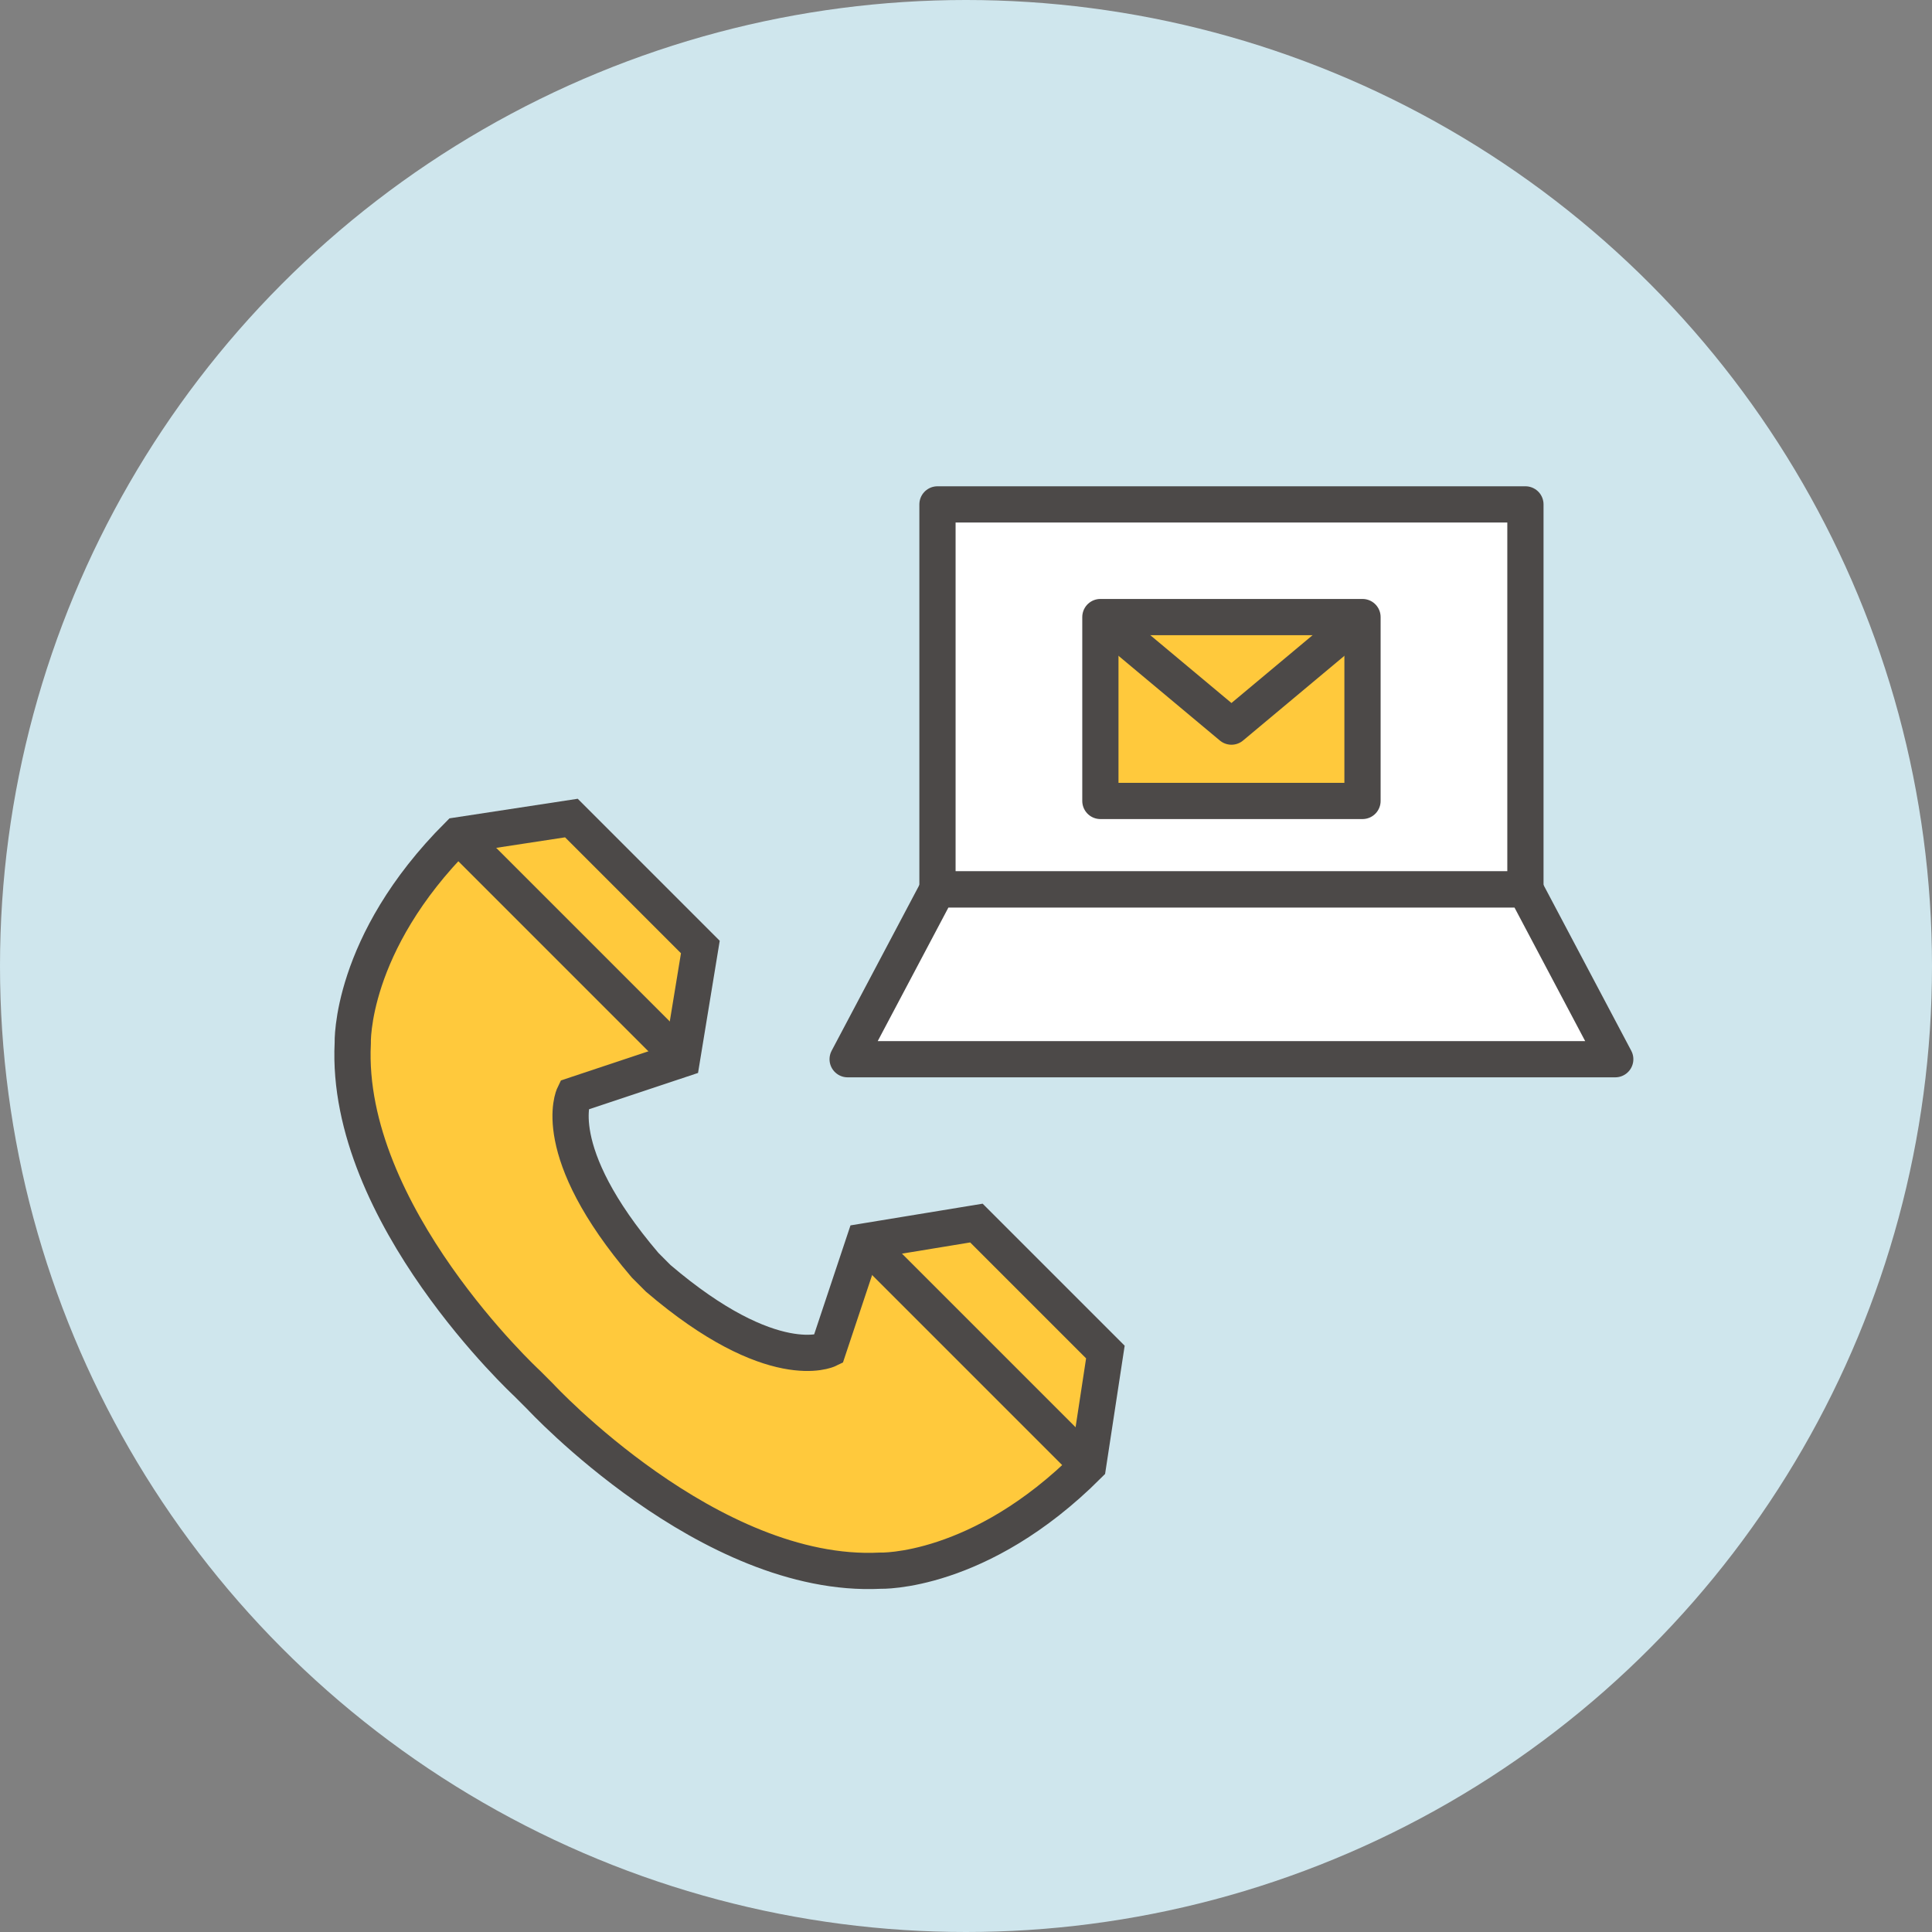 <svg xmlns="http://www.w3.org/2000/svg" width="160" height="160" viewBox="0 0 160 160">
  <rect x="0" y="0" width="160" height="160" fill="#808080" stroke="none"/>
  <defs>
    <style>
      .cls-1, .cls-5 {
        fill: #cfe6ed;
      }

      .cls-2, .cls-3 {
        fill: #fff;
      }

      .cls-2, .cls-3, .cls-4, .cls-5, .cls-6, .cls-7 {
        stroke: #4c4948;
        stroke-width: 3px;
      }

      .cls-2, .cls-3, .cls-6, .cls-7 {
        stroke-linejoin: round;
      }

      .cls-3, .cls-7 {
        fill-rule: evenodd;
      }

      .cls-4, .cls-6 {
        fill: #ffc93c;
      }

      .cls-4, .cls-5 {
        stroke-miterlimit: 10;
      }

      .cls-7 {
        fill: none;
      }
    </style>
  </defs>
  <g id="レイヤー_2" data-name="レイヤー 2">
    <g id="ハウスリース">
      <g>
        <circle class="cls-1" cx="80" cy="80" r="80"/>
        <g>
          <g>
            <rect class="cls-2" x="77.638" y="41.772" width="48.691" height="31.89"/>
            <polygon class="cls-3" points="77.638 73.662 126.329 73.662 133.768 87.72 70.198 87.72 77.638 73.662"/>
          </g>
          <g>
            <path class="cls-4" d="M54.51,105.866c9.5,8.114,14.078,5.895,14.078,5.895l2.982-8.946,9.293-1.526,10.68,10.68-1.433,9.386c-9.015,9.015-17.226,8.723-17.226,8.723-14.148.693-28.152-14.434-28.152-14.434l-1.086-1.086s-15.127-14-14.433-28.152c0,0-.293-8.211,8.723-17.226l9.385-1.433L58,78.427,56.475,87.72,47.529,90.7s-2.219,4.577,5.895,14.078Z"/>
            <line class="cls-5" x1="71.57" y1="102.815" x2="90.11" y2="121.355"/>
            <line class="cls-5" x1="56.475" y1="87.72" x2="37.936" y2="69.18"/>
          </g>
          <g>
            <rect class="cls-6" x="91.129" y="51.103" width="21.708" height="15.228"/>
            <polyline class="cls-7" points="91.129 51.103 101.984 60.175 112.837 51.103"/>
          </g>
        </g>
      </g>
    </g>
  </g>
</svg>
